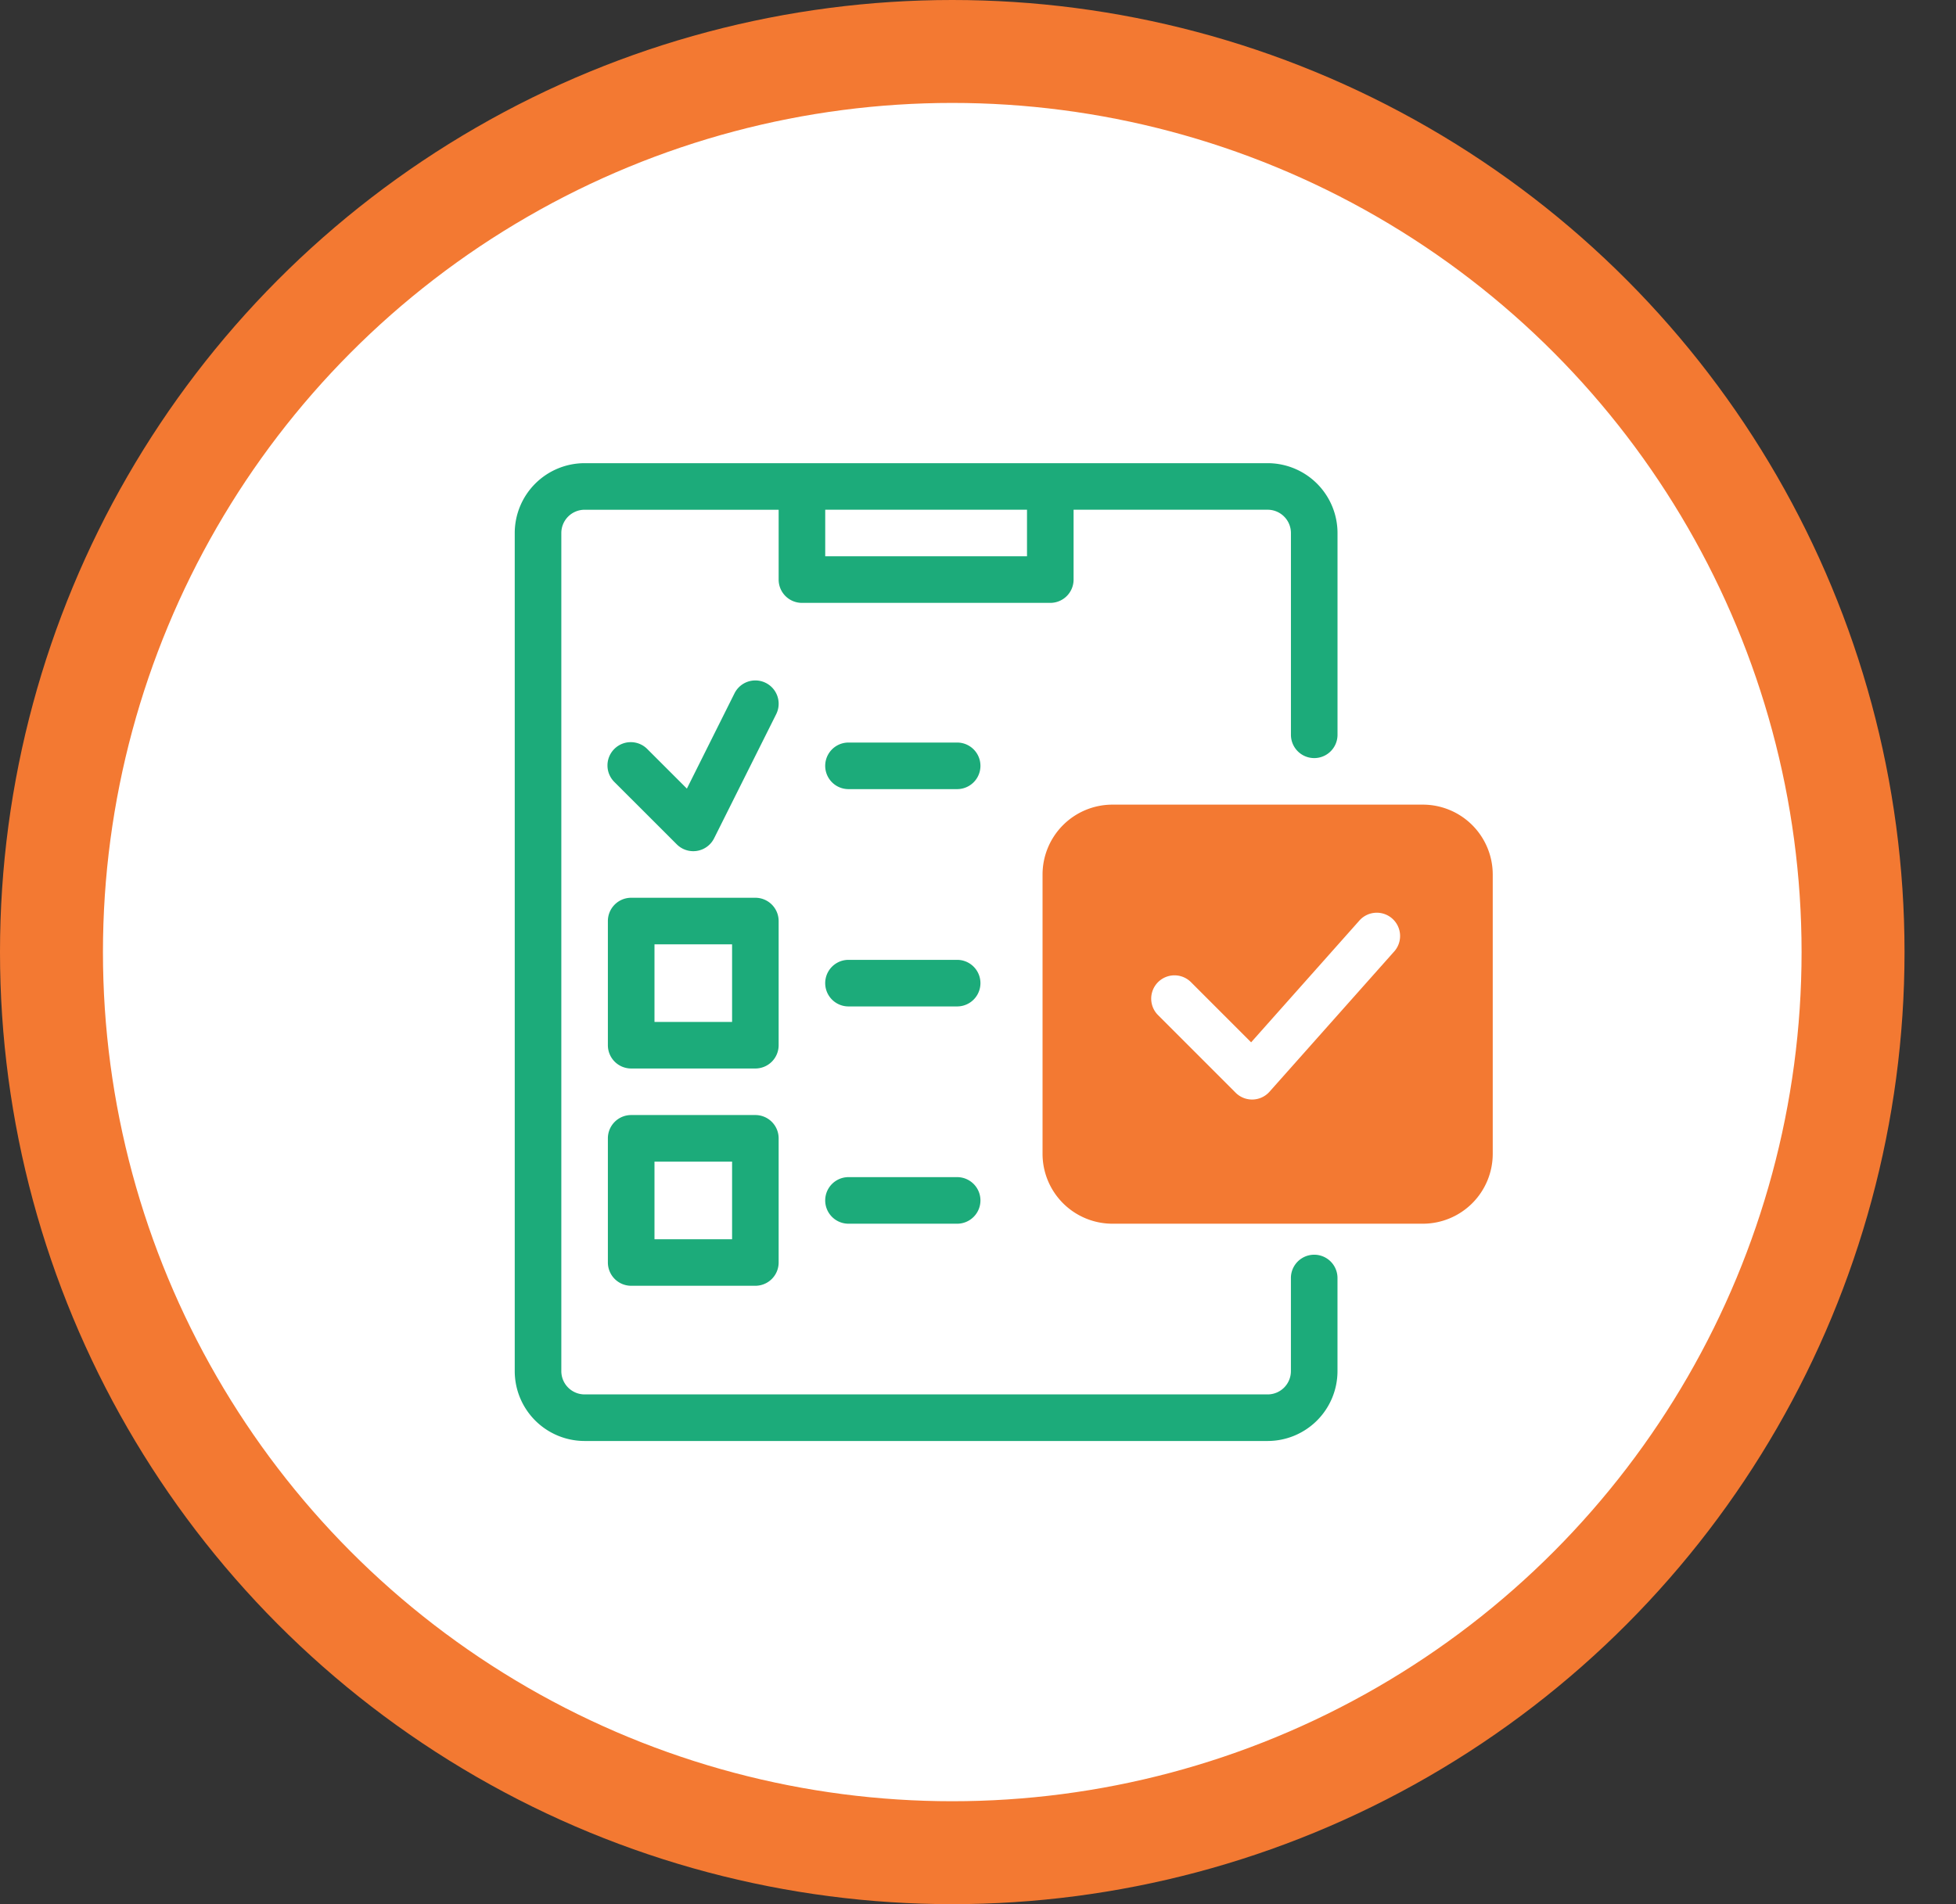 <svg width="76" height="74" fill="none" xmlns="http://www.w3.org/2000/svg"><rect width="100%" height="100%" fill="#333333" stroke="none"/><circle cx="37" cy="37" r="35" fill="#fff" stroke="#F37932" stroke-width="4"/><path d="M55.286 31.27H43.222a2.717 2.717 0 0 0-2.714 2.714v10.857a2.717 2.717 0 0 0 2.714 2.715h12.064A2.717 2.717 0 0 0 58 44.84V33.984a2.717 2.717 0 0 0-2.714-2.714Zm-1.134 5.728-4.825 5.428a.905.905 0 0 1-1.316.04l-3.016-3.017a.905.905 0 0 1 1.28-1.28l2.337 2.338 4.188-4.711a.905.905 0 1 1 1.352 1.202Z" fill="#F37932"/><path d="M22.714 56h26.54a2.717 2.717 0 0 0 2.714-2.714v-3.62a.905.905 0 0 0-1.81 0v3.62a.905.905 0 0 1-.904.904h-26.54a.906.906 0 0 1-.904-.904V20.714a.906.906 0 0 1 .904-.904h7.54v2.714a.905.905 0 0 0 .905.905h9.65a.905.905 0 0 0 .905-.905v-2.715h7.54a.906.906 0 0 1 .905.905v7.842a.905.905 0 0 0 1.81 0v-7.842A2.717 2.717 0 0 0 49.253 18h-26.54A2.717 2.717 0 0 0 20 20.714v32.572A2.717 2.717 0 0 0 22.714 56Zm17.19-34.381h-7.84v-1.81h7.84v1.81Z" fill="#1CAB7A"/><path d="M26.297 32.814a.905.905 0 0 0 1.449-.235l2.413-4.825a.905.905 0 0 0-1.62-.81l-1.85 3.703-1.526-1.525a.905.905 0 1 0-1.279 1.28l2.413 2.412ZM37.19 28.857h-4.222a.905.905 0 0 0 0 1.81h4.222a.905.905 0 0 0 0-1.81ZM30.254 35.794a.905.905 0 0 0-.905-.905h-4.825a.905.905 0 0 0-.905.905v4.825a.905.905 0 0 0 .905.905h4.825a.905.905 0 0 0 .905-.905v-4.825Zm-1.81 3.92H25.43v-3.016h3.015v3.016ZM37.19 37.302h-4.222a.905.905 0 1 0 0 1.81h4.222a.904.904 0 1 0 0-1.81ZM29.35 43.333h-4.826a.905.905 0 0 0-.905.905v4.825a.906.906 0 0 0 .905.905h4.825a.905.905 0 0 0 .905-.905v-4.825a.905.905 0 0 0-.905-.905Zm-.906 4.826H25.43v-3.016h3.015v3.016ZM37.19 45.746h-4.222a.905.905 0 0 0 0 1.81h4.222a.905.905 0 0 0 0-1.81Z" fill="#1CAB7A"/></svg>